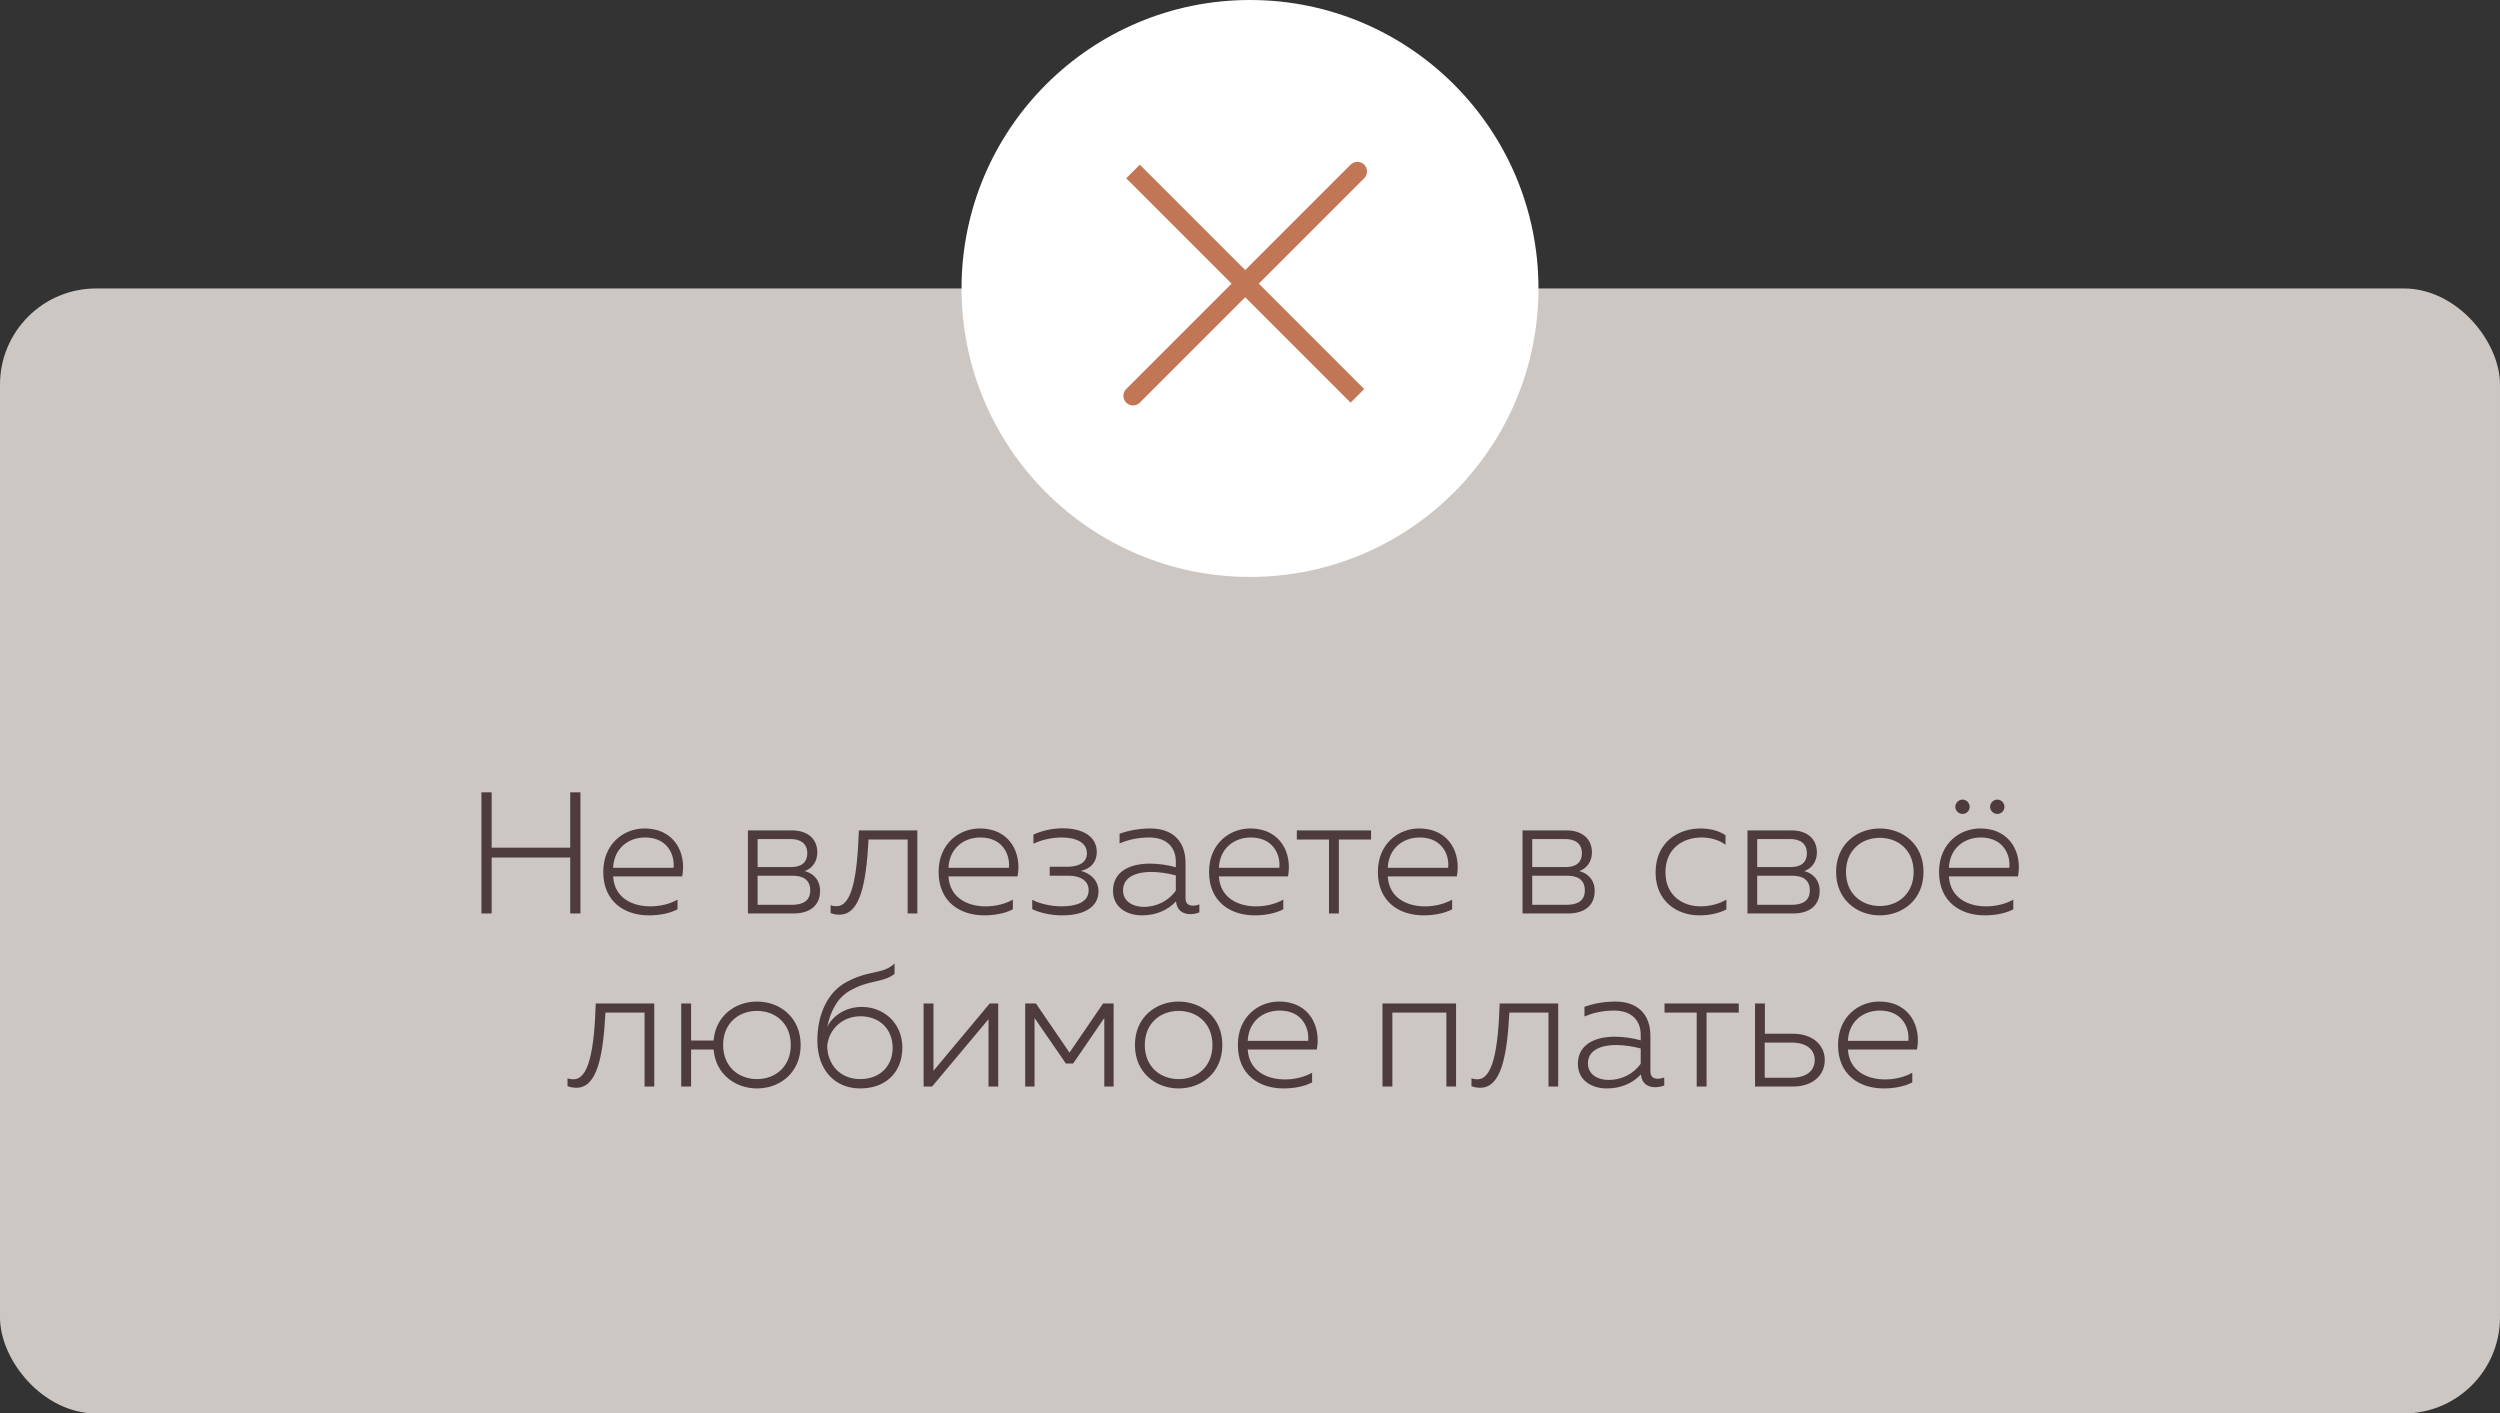 <?xml version="1.0" encoding="UTF-8"?> <svg xmlns="http://www.w3.org/2000/svg" width="260" height="147" viewBox="0 0 260 147" fill="none"><rect x="0" y="0" width="260" height="147" fill="#333333" stroke="none"/> <rect opacity="0.8" y="30" width="260" height="117" rx="10" fill="#F3ECE7"></rect> <path d="M59.304 82.4V88.16H51.132V82.4H50.07V95H51.132V89.186H59.304V95H60.366V82.4H59.304ZM62.74 90.68C62.74 93.794 64.972 95.198 67.492 95.198C68.59 95.198 69.688 94.982 70.462 94.568V93.56C69.724 93.992 68.68 94.262 67.636 94.262C65.71 94.262 63.892 93.344 63.766 91.148H70.948C71.398 88.88 70.282 86.162 67.006 86.162C64.918 86.162 62.74 87.71 62.74 90.68ZM70.048 90.248H63.766C63.856 88.196 65.386 87.098 67.078 87.098C69.508 87.098 70.192 89.024 70.048 90.248ZM82.535 95C84.263 95 85.289 94.136 85.289 92.66C85.289 91.472 84.533 90.806 83.687 90.59C84.479 90.32 85.001 89.6 85.001 88.646C85.001 87.188 83.921 86.36 82.355 86.36H77.783V95H82.535ZM78.791 91.076H82.445C83.381 91.076 84.263 91.4 84.263 92.606C84.263 93.722 83.453 94.1 82.373 94.1H78.791V91.076ZM78.791 87.26H82.229C83.201 87.26 83.957 87.692 83.957 88.736C83.957 89.726 83.309 90.176 82.265 90.176H78.791V87.26ZM90.328 87.314H94.395V95H95.403V86.36H89.32C89.157 91.292 88.582 94.244 86.998 94.244C86.799 94.244 86.602 94.226 86.385 94.136V94.964C86.728 95.09 87.016 95.126 87.303 95.126C89.409 95.126 90.076 92.066 90.328 87.314ZM97.615 90.68C97.615 93.794 99.847 95.198 102.367 95.198C103.465 95.198 104.563 94.982 105.337 94.568V93.56C104.599 93.992 103.555 94.262 102.511 94.262C100.585 94.262 98.767 93.344 98.641 91.148H105.823C106.273 88.88 105.157 86.162 101.881 86.162C99.793 86.162 97.615 87.71 97.615 90.68ZM104.923 90.248H98.641C98.731 88.196 100.261 87.098 101.953 87.098C104.383 87.098 105.067 89.024 104.923 90.248ZM114.245 92.696C114.245 91.544 113.363 90.806 112.409 90.572C113.435 90.356 114.065 89.654 114.065 88.61C114.065 87.062 112.715 86.144 110.519 86.144C109.385 86.144 108.377 86.396 107.477 86.792V87.746C108.323 87.35 109.367 87.098 110.411 87.098C111.869 87.098 113.039 87.602 113.039 88.736C113.039 89.672 112.283 90.086 111.185 90.14H109.169V91.076H111.185C112.103 91.076 113.219 91.436 113.219 92.588C113.219 93.884 111.833 94.262 110.375 94.262C109.313 94.262 108.107 93.974 107.351 93.578V94.55C108.161 94.946 109.313 95.198 110.483 95.198C112.661 95.198 114.245 94.388 114.245 92.696ZM123.294 93.434V89.744C123.294 87.44 121.926 86.162 119.64 86.162C118.236 86.162 117.102 86.468 116.436 86.702V87.71C117.156 87.404 118.218 87.098 119.532 87.098C121.314 87.098 122.286 88.106 122.286 89.618V90.194C121.458 89.96 120.486 89.816 119.568 89.816C117.732 89.816 115.752 90.5 115.752 92.642C115.752 94.406 117.246 95.198 118.758 95.198C120.198 95.198 121.44 94.676 122.304 93.74C122.394 94.712 123.06 95.072 123.798 95.072C124.122 95.072 124.446 95 124.734 94.892V94.064C124.518 94.136 124.302 94.19 124.068 94.19C123.654 94.19 123.294 94.01 123.294 93.434ZM116.796 92.588C116.796 91.148 118.29 90.68 119.712 90.68C120.576 90.68 121.53 90.842 122.286 91.04V92.624C121.512 93.722 120.252 94.316 118.956 94.316C117.858 94.316 116.796 93.776 116.796 92.588ZM125.74 90.68C125.74 93.794 127.972 95.198 130.492 95.198C131.59 95.198 132.688 94.982 133.462 94.568V93.56C132.724 93.992 131.68 94.262 130.636 94.262C128.71 94.262 126.892 93.344 126.766 91.148H133.948C134.398 88.88 133.282 86.162 130.006 86.162C127.918 86.162 125.74 87.71 125.74 90.68ZM133.048 90.248H126.766C126.856 88.196 128.386 87.098 130.078 87.098C132.508 87.098 133.192 89.024 133.048 90.248ZM139.242 95V87.314H142.59V86.36H134.868V87.314H138.216V95H139.242ZM143.3 90.68C143.3 93.794 145.532 95.198 148.052 95.198C149.15 95.198 150.248 94.982 151.022 94.568V93.56C150.284 93.992 149.24 94.262 148.196 94.262C146.27 94.262 144.452 93.344 144.326 91.148H151.508C151.958 88.88 150.842 86.162 147.566 86.162C145.478 86.162 143.3 87.71 143.3 90.68ZM150.608 90.248H144.326C144.416 88.196 145.946 87.098 147.638 87.098C150.068 87.098 150.752 89.024 150.608 90.248ZM163.095 95C164.823 95 165.849 94.136 165.849 92.66C165.849 91.472 165.093 90.806 164.247 90.59C165.039 90.32 165.561 89.6 165.561 88.646C165.561 87.188 164.481 86.36 162.915 86.36H158.343V95H163.095ZM159.351 91.076H163.005C163.941 91.076 164.823 91.4 164.823 92.606C164.823 93.722 164.013 94.1 162.933 94.1H159.351V91.076ZM159.351 87.26H162.789C163.761 87.26 164.517 87.692 164.517 88.736C164.517 89.726 163.869 90.176 162.825 90.176H159.351V87.26ZM172.181 90.734C172.181 93.794 174.485 95.198 176.717 95.198C177.761 95.198 178.715 95 179.543 94.586V93.56C178.787 94.01 177.815 94.262 176.861 94.262C175.007 94.262 173.207 93.146 173.207 90.716C173.207 88.16 175.115 87.098 176.969 87.098C177.851 87.098 178.787 87.35 179.453 87.854V86.864C178.715 86.36 177.761 86.162 176.843 86.162C174.593 86.162 172.181 87.548 172.181 90.734ZM186.492 95C188.22 95 189.246 94.136 189.246 92.66C189.246 91.472 188.49 90.806 187.644 90.59C188.436 90.32 188.958 89.6 188.958 88.646C188.958 87.188 187.878 86.36 186.312 86.36H181.74V95H186.492ZM182.748 91.076H186.402C187.338 91.076 188.22 91.4 188.22 92.606C188.22 93.722 187.41 94.1 186.33 94.1H182.748V91.076ZM182.748 87.26H186.186C187.158 87.26 187.914 87.692 187.914 88.736C187.914 89.726 187.266 90.176 186.222 90.176H182.748V87.26ZM190.955 90.68C190.955 93.596 193.169 95.198 195.491 95.198C197.849 95.198 200.045 93.596 200.045 90.68C200.045 87.764 197.849 86.162 195.491 86.162C193.169 86.162 190.955 87.764 190.955 90.68ZM199.019 90.68C199.019 92.93 197.417 94.226 195.509 94.226C193.583 94.226 191.981 92.93 191.981 90.68C191.981 88.43 193.583 87.134 195.509 87.134C197.417 87.134 199.019 88.43 199.019 90.68ZM208.464 83.912C208.464 83.516 208.14 83.156 207.726 83.156C207.312 83.156 206.97 83.516 206.97 83.912C206.97 84.308 207.312 84.65 207.726 84.65C208.14 84.65 208.464 84.308 208.464 83.912ZM204.846 83.912C204.846 83.516 204.522 83.156 204.108 83.156C203.694 83.156 203.352 83.516 203.352 83.912C203.352 84.308 203.694 84.65 204.108 84.65C204.522 84.65 204.846 84.308 204.846 83.912ZM201.66 90.68C201.66 93.794 203.892 95.198 206.412 95.198C207.51 95.198 208.608 94.982 209.382 94.568V93.56C208.644 93.992 207.6 94.262 206.556 94.262C204.63 94.262 202.812 93.344 202.686 91.148H209.868C210.318 88.88 209.202 86.162 205.926 86.162C203.838 86.162 201.66 87.71 201.66 90.68ZM208.968 90.248H202.686C202.776 88.196 204.306 87.098 205.998 87.098C208.428 87.098 209.112 89.024 208.968 90.248ZM62.967 105.314H67.035V113H68.043V104.36H61.959C61.797 109.292 61.221 112.244 59.637 112.244C59.439 112.244 59.241 112.226 59.025 112.136V112.964C59.367 113.09 59.655 113.126 59.943 113.126C62.049 113.126 62.715 110.066 62.967 105.314ZM83.268 108.68C83.268 105.764 81.072 104.162 78.732 104.162C76.518 104.162 74.43 105.602 74.214 108.212H71.874V104.36H70.848V113H71.874V109.148H74.214C74.43 111.758 76.518 113.198 78.732 113.198C81.072 113.198 83.268 111.596 83.268 108.68ZM75.204 108.68C75.204 106.43 76.806 105.134 78.732 105.134C80.64 105.134 82.242 106.43 82.242 108.68C82.242 110.93 80.64 112.226 78.732 112.226C76.806 112.226 75.204 110.93 75.204 108.68ZM93.843 108.95C93.843 106.394 91.917 104.72 89.613 104.72C88.083 104.72 86.679 105.512 86.031 106.79C86.373 105.224 87.003 103.874 88.299 103.082C90.405 101.84 91.809 102.254 93.033 101.282V100.202C91.809 101.408 90.189 100.814 87.705 102.326C86.157 103.298 85.005 105.368 85.005 108.212C85.005 111.308 86.841 113.198 89.469 113.198C92.061 113.198 93.843 111.578 93.843 108.95ZM86.031 108.734C86.229 106.97 87.669 105.692 89.487 105.692C91.521 105.692 92.835 107.078 92.835 108.968C92.835 110.858 91.539 112.226 89.451 112.226C87.381 112.226 86.031 110.714 86.031 108.734ZM96.937 113L102.805 105.998V113H103.813V104.36H102.931L97.081 111.362V104.36H96.055V113H96.937ZM107.592 113V105.872L110.85 110.606H111.606L114.846 105.872V113H115.818V104.36H114.72L111.228 109.472L107.736 104.36H106.62V113H107.592ZM118.032 108.68C118.032 111.596 120.246 113.198 122.568 113.198C124.926 113.198 127.122 111.596 127.122 108.68C127.122 105.764 124.926 104.162 122.568 104.162C120.246 104.162 118.032 105.764 118.032 108.68ZM126.096 108.68C126.096 110.93 124.494 112.226 122.586 112.226C120.66 112.226 119.058 110.93 119.058 108.68C119.058 106.43 120.66 105.134 122.586 105.134C124.494 105.134 126.096 106.43 126.096 108.68ZM128.737 108.68C128.737 111.794 130.969 113.198 133.489 113.198C134.587 113.198 135.685 112.982 136.459 112.568V111.56C135.721 111.992 134.677 112.262 133.633 112.262C131.707 112.262 129.889 111.344 129.763 109.148H136.945C137.395 106.88 136.279 104.162 133.003 104.162C130.915 104.162 128.737 105.71 128.737 108.68ZM136.045 108.248H129.763C129.853 106.196 131.383 105.098 133.075 105.098C135.505 105.098 136.189 107.024 136.045 108.248ZM144.806 113V105.314H150.422V113H151.43V104.36H143.78V113H144.806ZM156.975 105.314H161.043V113H162.051V104.36H155.967C155.805 109.292 155.229 112.244 153.645 112.244C153.447 112.244 153.249 112.226 153.033 112.136V112.964C153.375 113.09 153.663 113.126 153.951 113.126C156.057 113.126 156.723 110.066 156.975 105.314ZM171.642 111.434V107.744C171.642 105.44 170.274 104.162 167.988 104.162C166.584 104.162 165.45 104.468 164.784 104.702V105.71C165.504 105.404 166.566 105.098 167.88 105.098C169.662 105.098 170.634 106.106 170.634 107.618V108.194C169.806 107.96 168.834 107.816 167.916 107.816C166.08 107.816 164.1 108.5 164.1 110.642C164.1 112.406 165.594 113.198 167.106 113.198C168.546 113.198 169.788 112.676 170.652 111.74C170.742 112.712 171.408 113.072 172.146 113.072C172.47 113.072 172.794 113 173.082 112.892V112.064C172.866 112.136 172.65 112.19 172.416 112.19C172.002 112.19 171.642 112.01 171.642 111.434ZM165.144 110.588C165.144 109.148 166.638 108.68 168.06 108.68C168.924 108.68 169.878 108.842 170.634 109.04V110.624C169.86 111.722 168.6 112.316 167.304 112.316C166.206 112.316 165.144 111.776 165.144 110.588ZM177.483 113V105.314H180.831V104.36H173.109V105.314H176.457V113H177.483ZM186.482 113C188.516 113 189.776 111.83 189.776 110.246C189.776 108.68 188.516 107.51 186.482 107.51H183.548V104.36H182.522V113H186.482ZM183.53 108.428H186.338C187.796 108.428 188.732 109.094 188.732 110.246C188.732 111.398 187.814 112.082 186.338 112.082H183.53V108.428ZM191.157 108.68C191.157 111.794 193.389 113.198 195.909 113.198C197.007 113.198 198.105 112.982 198.879 112.568V111.56C198.141 111.992 197.097 112.262 196.053 112.262C194.127 112.262 192.309 111.344 192.183 109.148H199.365C199.815 106.88 198.699 104.162 195.423 104.162C193.335 104.162 191.157 105.71 191.157 108.68ZM198.465 108.248H192.183C192.273 106.196 193.803 105.098 195.495 105.098C197.925 105.098 198.609 107.024 198.465 108.248Z" fill="#4E3C3D"></path> <circle cx="130" cy="30" r="30" fill="white"></circle> <path d="M141.167 17.834L117.834 41.167M141.167 41.167L117.834 17.834L141.167 41.167Z" stroke="#C17656" stroke-width="2" stroke-linecap="round"></path> </svg> 